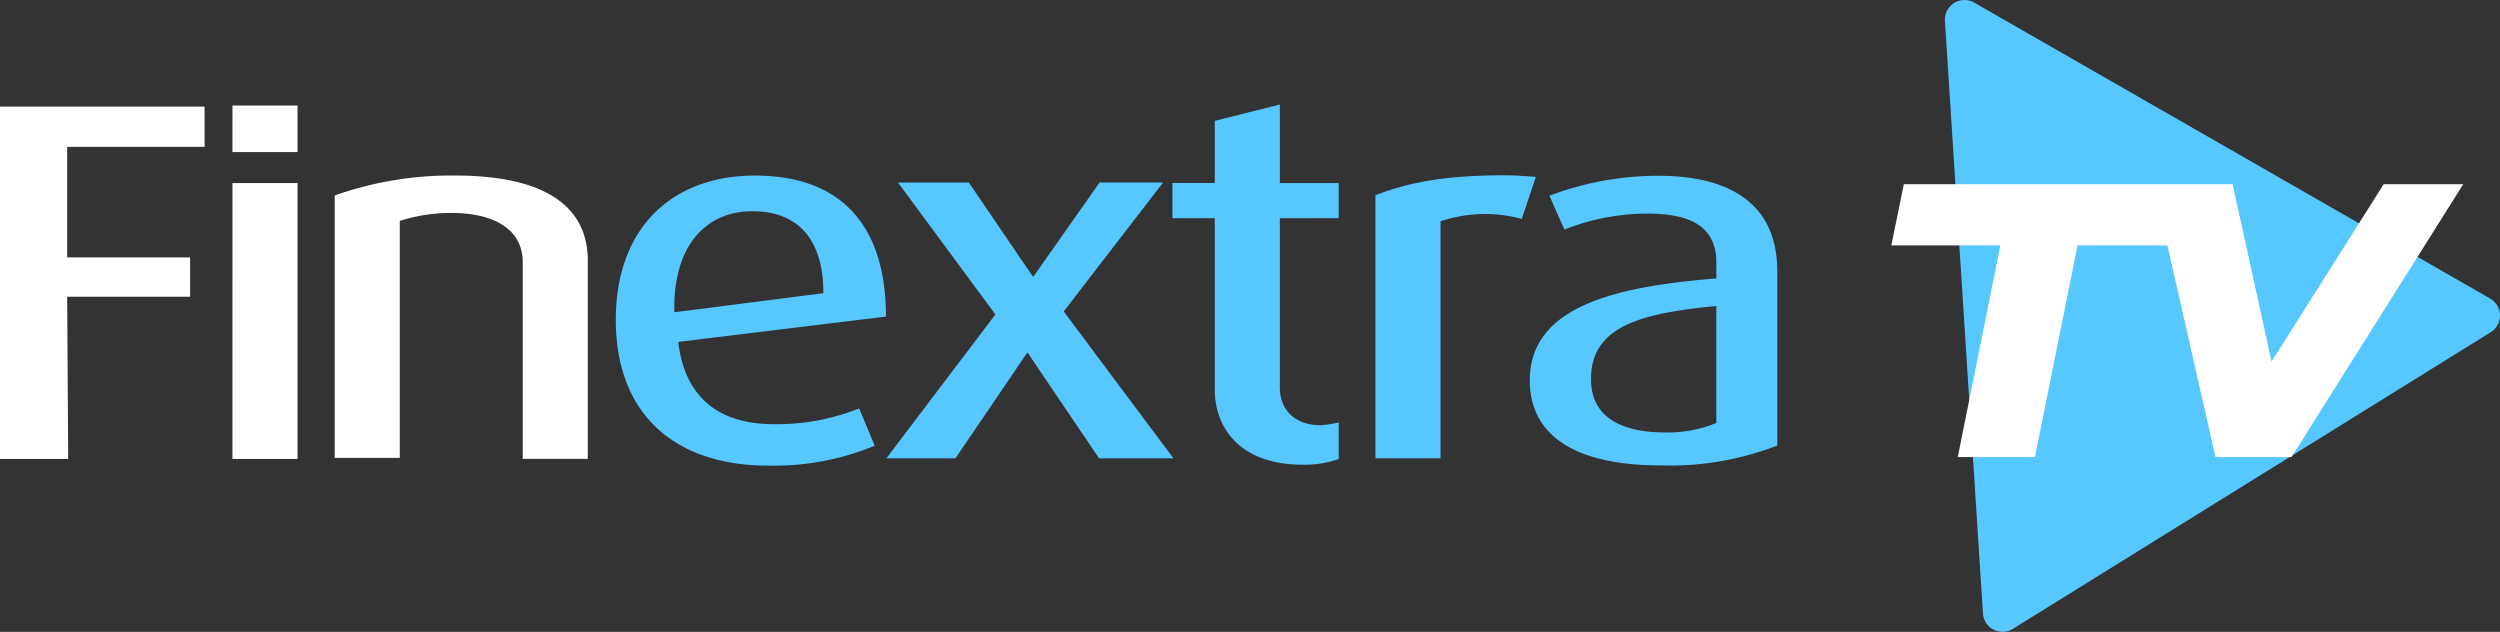 <svg xmlns="http://www.w3.org/2000/svg" width="210" height="53.079" viewBox="0 0 210 53.079"><rect x="0" y="0" width="210" height="53.079" fill="#333333" stroke="none"/><defs><style>.a{fill:#fff;}.b{fill:#57c7ff;}</style></defs><g transform="translate(-30.814 -27.354)"><g transform="translate(30.814 36.134)"><path class="a" d="M36.456,109.922v9.286H46.782v3.3H36.456l.087,13.625H30.815V106.539H48v3.385Z" transform="translate(-30.814 -106.365)"/><path class="a" d="M203.489,163.327h5.467V186.5h-5.468Z" transform="translate(-183.963 -156.731)"/><path class="a" d="M203.489,105.771h5.467v3.906h-5.468Z" transform="translate(-183.963 -105.684)"/><path class="a" d="M295.254,181.565v-16.58c-.041-2.958-2.825-4.074-5.948-4.076a13.954,13.954,0,0,0-4.379.671v19.9h-5.467V159.442a29.221,29.221,0,0,1,10.14-1.675c6.679,0,11.1,2.061,11.119,7.12v16.678Z" transform="translate(-251.345 -151.801)"/><path class="b" d="M493.52,171.74c.526,4.573,3.319,6.911,8.016,6.911a18.613,18.613,0,0,0,7.177-1.323l1.307,3.134a22.142,22.142,0,0,1-8.959,1.671c-7.8,0-12.789-4.294-12.789-12.247,0-7.646,4.646-12.117,11.7-12.117,7.119,0,10.992,4.069,10.993,11.845Zm6.223-10.976c-3.729,0-6.69,2.706-6.551,8.486l12.517-1.6c0-4.768-2.344-6.886-5.966-6.886" transform="translate(-436.545 -151.801)"/><path class="b" d="M707.171,186.122l-5.986-8.852h-.066l-6.014,8.85h-5.8l9.156-12.086-8.18-11.081,5.949,0,5.376,7.894h.055l5.555-7.9h5.336L704.2,173.78l9.218,12.341Z" transform="translate(-614.849 -156.4)"/><path class="b" d="M912.771,135.262c-5.348,0-7.395-3.151-7.4-6.3V114.552h-3.559V111.6h3.558v-5.219l5.466-1.378v6.6h4.946v2.95h-4.946V128.7c-.033,1.829,1.141,3.246,3.439,3.246a9.181,9.181,0,0,0,1.507-.233v3.064a8.459,8.459,0,0,1-3.005.483" transform="translate(-803.329 -105.006)"/><path class="b" d="M1064.9,161.292a11.712,11.712,0,0,0-6.824.2V181.4h-5.467v-22.1c2.7-1.06,5.822-1.674,10.852-1.674.9,0,2.047.092,2.62.131Z" transform="translate(-937.071 -151.681)"/><path class="b" d="M1178.236,182.258c-7.474,0-10.986-2.714-10.984-7.132,0-6.216,7.162-7.89,15.672-8.57v-1.321c0-3.2-2.39-4.129-5.862-4.129a19.175,19.175,0,0,0-6.9,1.343l-1.26-2.844a25.873,25.873,0,0,1,9.163-1.674c5.633,0,9.977,2.093,9.976,8.019v14.639a24.854,24.854,0,0,1-9.808,1.67m4.688-13.387c-6.3.6-10.529,1.681-10.527,6.138,0,3.131,2.439,4.483,6.251,4.483a10.6,10.6,0,0,0,4.275-.8Z" transform="translate(-1038.75 -151.946)"/></g><path class="b" d="M1478.092,27.58l43.336,24.857a1.648,1.648,0,0,1,.074,2.8l-40.143,24.922a1.648,1.648,0,0,1-2.547-1.273l-3.193-49.779A1.647,1.647,0,0,1,1478.092,27.58Z" transform="translate(-1281.431 0)"/><path class="a" d="M1483.9,164.2l-14.428,22.922h-6.385l-4.039-17.781H1451.5l-3.578,17.781h-6.484l3.579-17.781h-9.158l1.048-5.141h27.618l3.275,14.9,9.417-14.9Z" transform="translate(-1246.172 -121.375)"/></g></svg>